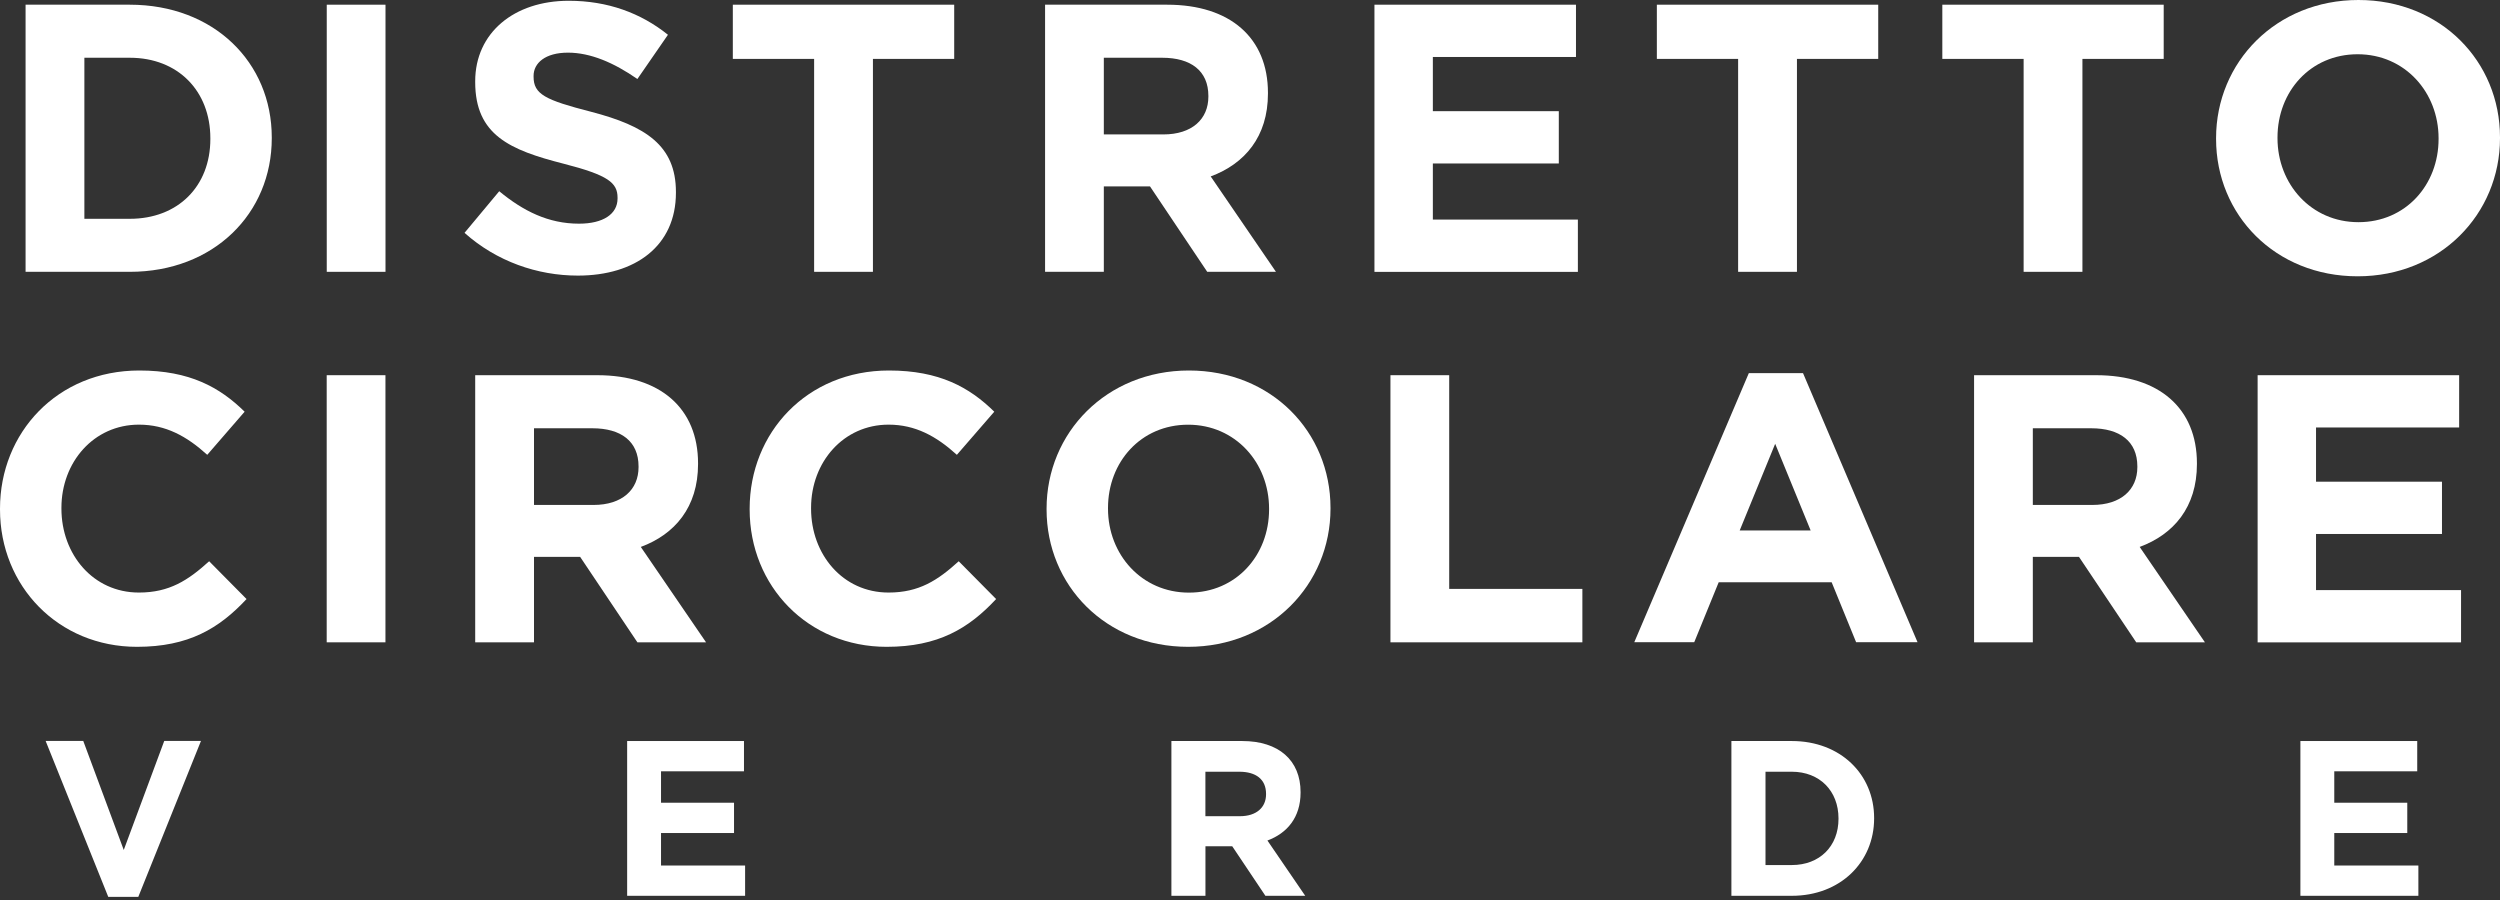 <svg width="100" height="36" viewBox="0 0 100 36" fill="none" xmlns="http://www.w3.org/2000/svg">
<rect x="0" y="0" width="100" height="36" fill="#333333" stroke="none"/>
<path d="M5.479 25.873C2.335 25.873 0 23.447 0 20.378V20.346C0 17.308 2.29 14.82 5.573 14.82C7.588 14.82 8.793 15.493 9.785 16.468L8.29 18.193C7.464 17.444 6.625 16.986 5.556 16.986C3.755 16.986 2.457 18.481 2.457 20.313V20.344C2.457 22.176 3.724 23.702 5.556 23.702C6.777 23.702 7.524 23.213 8.366 22.45L9.862 23.962C8.762 25.14 7.541 25.873 5.479 25.873Z" fill="white"/>
<path d="M13.068 25.693V15.008H15.418V25.693H13.068Z" fill="white"/>
<path d="M25.496 25.693L23.206 22.275H21.36V25.693H19.008V15.008H23.893C26.412 15.008 27.922 16.336 27.922 18.533V18.564C27.922 20.288 26.992 21.374 25.632 21.877L28.242 25.693H25.496ZM25.542 18.657C25.542 17.651 24.84 17.131 23.695 17.131H21.36V20.198H23.741C24.886 20.198 25.542 19.587 25.542 18.686V18.657Z" fill="white"/>
<path d="M35.465 25.873C32.321 25.873 29.986 23.447 29.986 20.378V20.346C29.986 17.308 32.276 14.82 35.558 14.82C37.574 14.82 38.779 15.493 39.771 16.468L38.275 18.193C37.45 17.444 36.61 16.986 35.542 16.986C33.741 16.986 32.443 18.481 32.443 20.313V20.344C32.443 22.176 33.71 23.702 35.542 23.702C36.763 23.702 37.51 23.213 38.349 22.45L39.845 23.962C38.748 25.14 37.526 25.873 35.465 25.873Z" fill="white"/>
<path d="M47.526 25.873C44.23 25.873 41.863 23.416 41.863 20.378V20.346C41.863 17.308 44.261 14.82 47.557 14.82C50.854 14.82 53.22 17.277 53.22 20.316V20.346C53.22 23.385 50.823 25.873 47.526 25.873ZM50.763 20.346C50.763 18.515 49.42 16.988 47.526 16.988C45.632 16.988 44.32 18.484 44.32 20.316V20.346C44.32 22.178 45.663 23.705 47.557 23.705C49.451 23.705 50.763 22.209 50.763 20.378V20.346Z" fill="white"/>
<path d="M55.618 25.693V15.008H57.968V23.556H63.295V25.693H55.618Z" fill="white"/>
<path d="M74.244 25.687L73.266 23.29H68.748L67.77 25.687H65.372L69.953 14.926H72.121L76.701 25.687H74.244ZM71.007 17.752L69.588 21.218H72.426L71.007 17.752Z" fill="white"/>
<path d="M85.449 25.693L83.159 22.275H81.313V25.693H78.963V15.008H83.848C86.368 15.008 87.877 16.336 87.877 18.533V18.564C87.877 20.288 86.947 21.374 85.587 21.877L88.197 25.693H85.449ZM85.494 18.657C85.494 17.651 84.793 17.131 83.648 17.131H81.313V20.198H83.693C84.838 20.198 85.494 19.587 85.494 18.686V18.657Z" fill="white"/>
<path d="M90.305 25.693V15.008H98.366V17.099H92.641V19.268H97.679V21.359H92.641V23.604H98.442V25.695H90.305V25.693Z" fill="white"/>
<path d="M5.191 10.873H1.023V0.188H5.191C8.55 0.188 10.871 2.491 10.871 5.499V5.53C10.871 8.538 8.55 10.873 5.191 10.873ZM8.414 5.53C8.414 3.636 7.116 2.31 5.193 2.31H3.375V8.752H5.193C7.116 8.752 8.414 7.455 8.414 5.561V5.53Z" fill="white"/>
<path d="M13.07 10.873V0.188H15.42V10.873H13.07Z" fill="white"/>
<path d="M23.115 11.024C21.498 11.024 19.864 10.459 18.581 9.314L19.969 7.649C20.93 8.443 21.937 8.947 23.161 8.947C24.122 8.947 24.702 8.565 24.702 7.94V7.909C24.702 7.313 24.334 7.008 22.55 6.55C20.398 6.001 19.008 5.405 19.008 3.282V3.251C19.008 1.312 20.565 0.031 22.748 0.031C24.306 0.031 25.634 0.52 26.718 1.391L25.496 3.16C24.549 2.505 23.619 2.106 22.717 2.106C21.815 2.106 21.343 2.519 21.343 3.036V3.067C21.343 3.769 21.801 3.998 23.647 4.472C25.816 5.038 27.037 5.815 27.037 7.678V7.709C27.037 9.834 25.42 11.024 23.115 11.024Z" fill="white"/>
<path d="M34.917 2.356V10.873H32.565V2.356H29.313V0.188H38.168V2.356H34.917Z" fill="white"/>
<path d="M48.289 10.873L45.999 7.455H44.153V10.873H41.803V0.188H46.689C49.208 0.188 50.718 1.516 50.718 3.713V3.744C50.718 5.468 49.788 6.553 48.428 7.057L51.038 10.873H48.289ZM48.335 3.837C48.335 2.83 47.633 2.31 46.489 2.31H44.153V5.377H46.534C47.679 5.377 48.335 4.767 48.335 3.865V3.837Z" fill="white"/>
<path d="M54.978 10.873V0.188H63.039V2.279H57.314V4.447H62.352V6.539H57.314V8.783H63.115V10.875H54.978V10.873Z" fill="white"/>
<path d="M71.878 2.356V10.873H69.525V2.356H66.274V0.188H75.129V2.356H71.878Z" fill="white"/>
<path d="M83.297 2.356V10.873H80.945V2.356H77.693V0.188H86.548V2.356H83.297Z" fill="white"/>
<path d="M94.306 11.052C91.009 11.052 88.643 8.596 88.643 5.557V5.526C88.643 2.488 91.04 0 94.337 0C97.634 0 100 2.457 100 5.495V5.526C100 8.565 97.603 11.052 94.306 11.052ZM97.543 5.529C97.543 3.697 96.2 2.17 94.306 2.17C92.412 2.17 91.1 3.666 91.1 5.498V5.529C91.1 7.36 92.443 8.887 94.337 8.887C96.231 8.887 97.543 7.391 97.543 5.56V5.529Z" fill="white"/>
<path d="M5.532 35.874H4.33L1.825 29.637H3.33L4.95 33.999L6.57 29.637H8.039L5.532 35.874Z" fill="white"/>
<path d="M25.086 35.832V29.641H29.759V30.852H26.441V32.109H29.361V33.321H26.441V34.621H29.804V35.832H25.086Z" fill="white"/>
<path d="M50.616 35.832L49.289 33.85H48.218V35.832H46.856V29.641H49.688C51.148 29.641 52.023 30.411 52.023 31.685V31.701C52.023 32.701 51.484 33.328 50.697 33.621L52.209 35.832H50.616ZM50.642 31.754C50.642 31.169 50.234 30.869 49.571 30.869H48.216V32.648H49.597C50.26 32.648 50.642 32.295 50.642 31.773V31.754Z" fill="white"/>
<path d="M71.672 35.832H69.256V29.641H71.672C73.619 29.641 74.965 30.976 74.965 32.72V32.736C74.965 34.478 73.619 35.832 71.672 35.832ZM73.54 32.736C73.54 31.639 72.789 30.869 71.672 30.869H70.62V34.602H71.672C72.787 34.602 73.54 33.85 73.54 32.753V32.736Z" fill="white"/>
<path d="M92.016 35.832V29.641H96.689V30.852H93.371V32.109H96.291V33.321H93.371V34.621H96.735V35.832H92.016Z" fill="white"/>
</svg>
